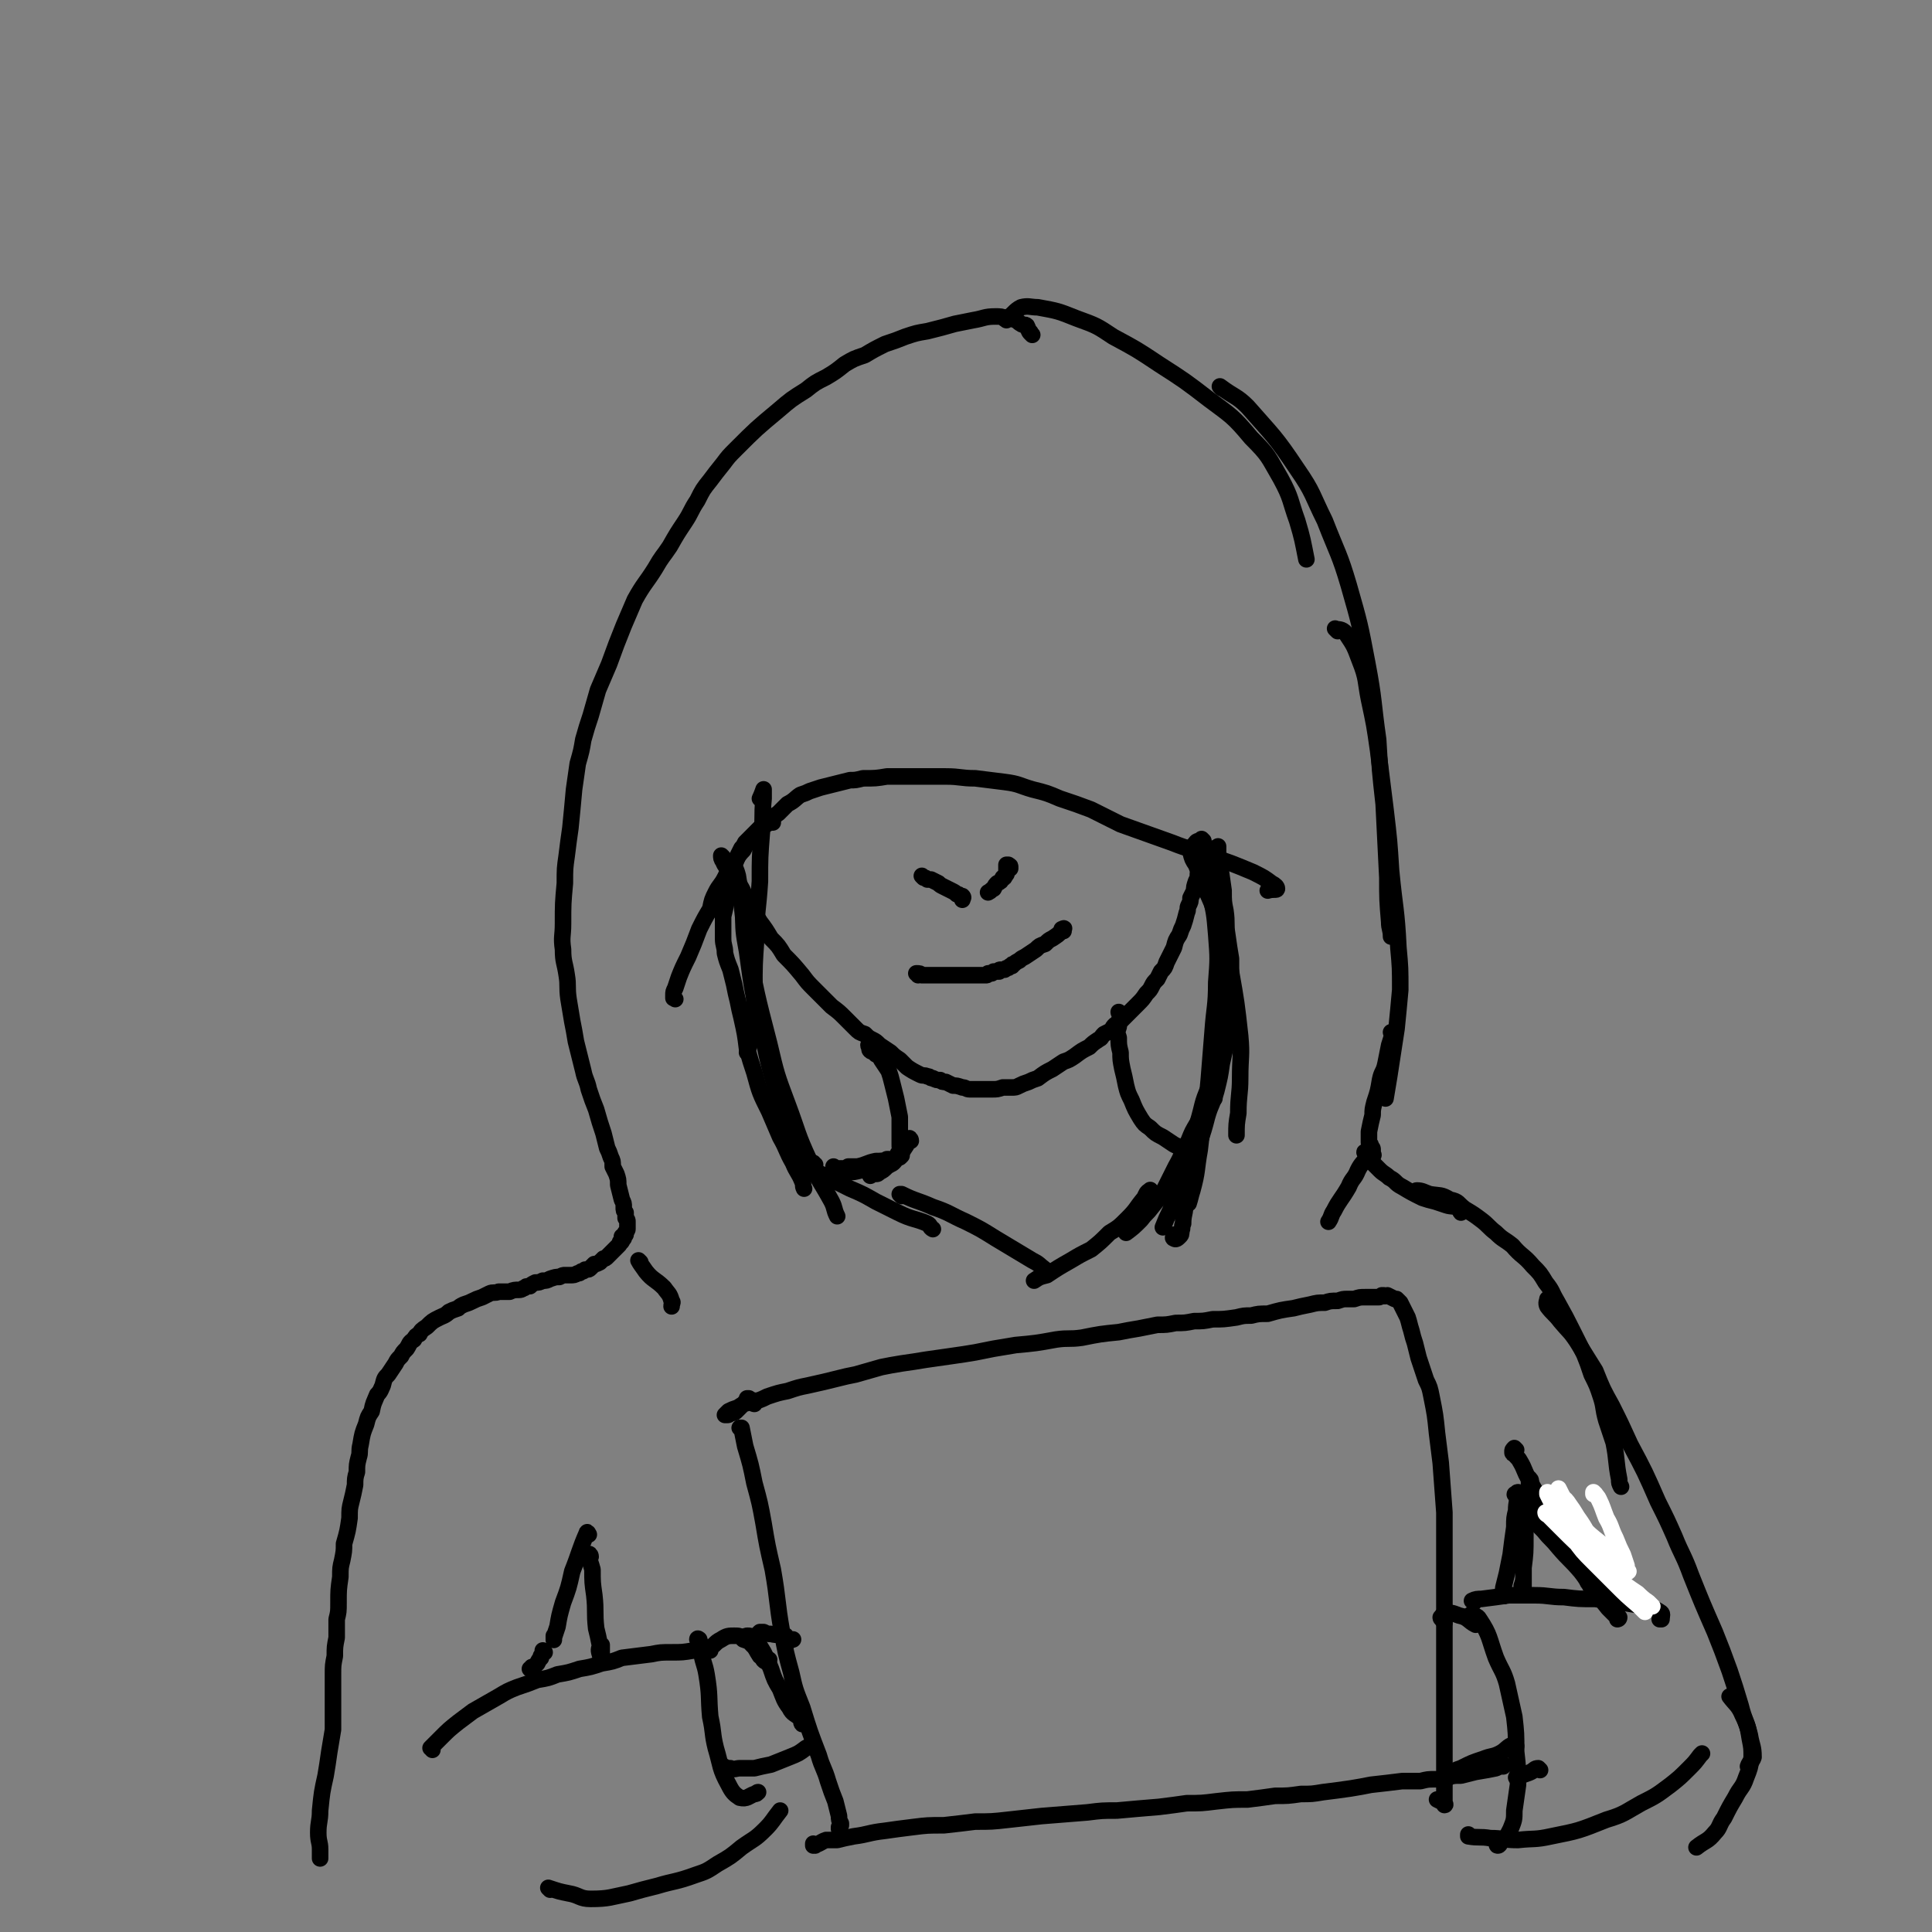 <svg viewBox='0 0 1050 1050' version='1.1' xmlns='http://www.w3.org/2000/svg' xmlns:xlink='http://www.w3.org/1999/xlink'><rect x="0" y="0" width="1050" height="1050" fill="#808080" stroke="none"/><g fill='none' stroke='#000000' stroke-width='9' stroke-linecap='round' stroke-linejoin='round'><path d='M367,543c0,0 -1,-1 -1,-1 0,0 0,1 0,0 0,0 0,0 0,-1 0,-2 0,-2 1,-4 1,-3 1,-3 2,-6 2,-5 2,-5 5,-11 3,-7 3,-7 6,-15 3,-6 3,-6 6,-11 1,-5 1,-5 3,-9 2,-4 3,-4 5,-8 2,-4 2,-4 5,-8 2,-3 2,-4 5,-7 2,-4 2,-4 5,-7 4,-5 4,-5 9,-9 2,-2 2,-2 5,-4 3,-3 3,-3 5,-5 4,-2 4,-3 7,-5 3,-1 3,-1 5,-2 3,-1 3,-1 6,-2 4,-1 4,-1 8,-2 4,-1 4,-1 8,-2 3,0 3,0 7,-1 7,0 7,0 13,-1 6,0 6,0 11,0 11,0 11,0 21,0 8,0 8,1 16,1 8,1 8,1 16,2 8,1 8,2 15,4 8,2 8,2 15,5 9,3 9,3 17,6 8,4 8,4 16,8 14,5 14,5 28,10 10,4 10,3 20,7 12,4 12,4 24,9 6,3 6,3 10,6 2,1 3,2 3,3 0,1 -2,0 -5,1 '/><path d='M393,466c0,0 -1,-1 -1,-1 0,1 0,2 1,3 1,3 2,3 4,6 2,4 3,3 5,7 3,5 2,5 5,10 3,5 3,5 6,10 3,4 3,4 6,9 4,4 4,4 7,9 5,5 5,5 10,11 3,4 3,4 6,7 5,5 5,5 10,10 4,3 4,3 7,6 3,3 3,3 6,6 2,2 2,2 5,3 2,2 2,2 4,3 2,1 2,1 4,3 3,2 3,2 6,4 2,2 2,2 5,4 2,2 2,2 4,4 3,2 3,2 7,4 2,1 2,0 4,1 2,0 1,1 3,1 2,1 2,1 4,1 1,1 1,1 3,1 2,1 2,1 4,2 2,0 2,0 5,1 2,0 2,1 4,1 3,0 3,0 5,0 4,0 4,0 7,0 3,0 3,0 6,-1 2,0 2,0 5,0 2,0 2,0 4,-1 2,-1 2,-1 5,-2 2,-1 2,-1 5,-2 4,-3 4,-3 8,-5 3,-2 3,-2 6,-4 3,-1 3,-1 6,-3 4,-3 4,-3 8,-5 2,-2 2,-2 5,-4 2,-1 1,-1 3,-3 2,-1 2,-1 4,-2 1,-2 1,-2 2,-3 2,-1 2,-1 3,-2 3,-3 3,-3 5,-5 2,-2 2,-2 4,-4 3,-3 3,-3 5,-6 2,-2 2,-2 3,-4 1,-2 1,-2 3,-4 1,-2 1,-2 2,-4 2,-2 2,-2 3,-5 1,-2 1,-2 2,-4 1,-2 1,-2 2,-4 1,-4 1,-4 3,-7 1,-3 1,-3 2,-5 1,-3 1,-3 2,-7 1,-2 0,-2 1,-4 1,-2 1,-2 1,-4 1,-2 1,-2 2,-4 0,-2 0,-2 1,-5 1,-2 1,-2 1,-4 1,-3 1,-3 2,-6 0,-1 0,-1 0,-3 0,-1 0,-1 0,-2 0,-1 0,-1 0,-2 0,-1 0,-1 1,-2 0,-1 0,-1 0,-2 0,-1 0,-1 0,-1 0,0 0,0 0,0 0,0 0,0 0,0 0,0 0,0 -1,-1 0,0 1,1 1,1 0,0 0,0 0,0 0,0 0,0 -1,-1 0,0 1,1 0,1 0,0 -1,0 -1,0 -2,0 -2,1 -3,2 '/><path d='M502,477c0,0 0,0 -1,-1 0,0 1,1 1,1 1,0 1,0 2,1 1,0 1,0 2,0 2,1 2,1 4,2 1,1 1,1 3,2 2,1 2,1 4,2 2,1 2,1 3,2 1,0 1,0 2,1 1,0 1,0 1,0 1,1 0,1 0,2 '/><path d='M549,472c0,0 -1,0 -1,-1 0,0 1,1 1,1 0,0 0,-1 0,-1 0,-1 -1,0 -1,-1 0,0 0,0 0,0 -1,0 -1,0 -1,0 0,0 0,0 0,0 0,1 0,1 0,1 0,1 0,1 0,1 0,0 0,0 0,1 0,1 0,1 0,2 -1,0 0,1 -1,1 0,1 0,1 -1,1 -1,2 -1,2 -3,3 -1,1 -1,1 -2,3 -2,1 -1,1 -3,2 0,0 0,0 0,0 '/><path d='M499,530c0,-1 -1,-1 -1,-1 0,0 0,0 0,0 1,0 0,0 0,0 0,0 0,0 0,0 2,0 2,0 3,1 2,0 2,0 3,0 3,0 3,0 5,0 2,0 2,0 4,0 3,0 3,0 5,0 1,0 1,0 3,0 1,0 1,0 3,0 1,0 1,0 2,0 1,0 1,0 2,0 1,0 1,0 2,0 0,0 0,0 1,0 1,0 1,0 2,0 0,0 0,0 1,0 0,0 0,0 1,0 0,0 1,0 1,0 1,0 1,-1 1,-1 1,0 1,0 2,0 0,0 0,0 1,-1 0,0 0,0 1,0 1,0 1,0 2,0 0,-1 0,-1 1,-1 1,0 1,0 2,0 1,-1 1,-1 2,-1 0,0 0,0 1,-1 0,0 0,0 1,0 0,-1 0,-1 1,-1 1,-1 1,-1 3,-2 1,-1 1,-1 3,-2 3,-2 3,-2 6,-4 2,-2 2,-2 5,-3 2,-2 2,-2 4,-3 3,-2 3,-2 5,-4 1,0 1,0 1,0 0,0 0,0 0,0 0,0 0,-1 -1,-1 0,0 1,0 1,1 0,0 0,0 0,0 0,0 0,-1 -1,-1 0,0 1,0 1,1 0,0 0,0 0,0 0,0 -1,-1 -1,-1 0,0 2,-1 1,0 0,0 0,1 -1,1 '/><path d='M420,447c0,0 0,-1 -1,-1 0,0 1,-1 1,0 -3,2 -4,2 -7,4 -2,2 -2,2 -4,4 -2,2 -2,2 -4,4 -1,2 -1,2 -2,3 -1,2 -1,2 -2,4 -1,3 -1,3 -2,5 -1,5 -1,5 -2,11 -2,4 -2,4 -2,8 -1,5 -1,5 -2,9 0,6 0,6 0,12 0,4 1,4 1,8 1,4 1,4 3,9 1,4 1,4 2,8 1,5 1,5 2,9 1,5 1,5 2,9 2,9 2,9 3,17 2,7 2,7 4,13 3,11 3,11 8,21 3,7 3,7 6,14 4,7 3,7 7,14 2,5 3,5 5,10 1,2 0,2 1,4 '/><path d='M661,462c0,0 -1,-1 -1,-1 0,0 0,1 1,1 0,0 0,-1 0,-1 0,0 1,-1 1,-1 0,1 0,2 0,4 1,3 1,3 1,6 1,7 1,7 2,14 0,6 0,6 1,11 1,7 0,7 1,13 1,7 1,7 2,13 0,8 0,8 0,15 0,8 0,8 -1,16 -1,13 -1,13 -4,26 -1,7 -1,7 -3,15 -2,7 -3,7 -5,14 -3,12 -4,12 -7,24 -1,6 -1,6 -3,13 -1,6 -1,6 -2,12 0,4 -1,4 -1,9 -1,2 0,2 -1,4 0,2 0,2 -1,3 -1,1 -2,2 -3,1 -1,0 0,-1 0,-2 '/><path d='M561,182c-1,-1 -1,-1 -1,-1 0,-1 0,0 0,0 -1,-1 -1,-2 -2,-4 -1,-1 -2,0 -3,-1 -2,-1 -2,-2 -3,-2 -2,-1 -3,-1 -5,-1 -3,-1 -3,-1 -6,-1 -6,0 -6,1 -12,2 -5,1 -5,1 -10,2 -7,2 -7,2 -15,4 -6,1 -6,1 -12,3 -5,2 -5,2 -11,4 -6,3 -6,3 -11,6 -6,2 -6,2 -11,5 -5,4 -5,4 -10,7 -6,3 -6,3 -11,7 -8,5 -8,5 -15,11 -12,10 -12,10 -23,21 -4,4 -4,4 -7,8 -4,5 -4,5 -7,9 -4,5 -4,5 -7,11 -4,6 -3,6 -7,12 -4,6 -4,6 -8,13 -4,6 -4,5 -8,12 -5,8 -6,8 -11,17 -3,7 -3,7 -6,14 -4,10 -4,10 -8,21 -3,7 -3,7 -6,14 -2,7 -2,7 -4,14 -2,6 -2,6 -4,13 -1,6 -1,6 -3,13 -1,7 -1,7 -2,14 -1,11 -1,11 -2,21 -1,7 -1,7 -2,15 -1,7 -1,7 -1,15 -1,11 -1,11 -1,22 0,7 -1,7 0,14 0,7 1,7 2,14 1,6 0,6 1,13 1,6 1,6 2,12 1,5 1,5 2,11 2,8 2,8 4,16 1,5 2,5 3,10 2,6 2,6 4,11 2,7 2,7 4,13 1,4 1,4 2,8 1,2 1,2 2,5 1,2 1,2 1,5 1,2 1,2 2,4 1,3 1,3 1,6 1,4 1,4 2,8 1,2 1,2 1,4 0,2 0,2 1,3 0,0 0,0 0,1 0,1 0,1 0,2 1,1 1,1 1,2 0,1 0,1 0,2 0,0 0,0 0,1 0,0 0,0 0,0 0,0 0,0 0,0 0,1 0,1 0,1 0,1 -1,1 -1,2 0,0 0,0 0,1 0,0 0,0 0,0 0,0 0,-1 0,-1 -1,0 0,1 0,1 0,0 0,0 0,0 0,0 0,-1 0,-1 -1,0 0,1 0,1 0,0 0,0 0,0 -1,0 -1,0 -1,1 0,0 0,0 0,1 -1,0 0,0 0,0 0,0 0,0 0,0 0,0 -1,0 -1,-1 0,0 0,1 1,1 0,0 0,0 0,0 0,0 -1,0 -1,-1 0,0 0,1 0,1 0,1 0,1 0,1 0,0 0,0 0,0 0,1 0,1 -1,1 0,1 0,1 -1,2 -1,1 -1,1 -2,2 -1,1 -1,1 -1,1 -1,1 -1,1 -2,2 0,0 0,0 -1,1 -1,1 -1,1 -2,1 -1,1 -1,1 -2,2 -2,1 -2,1 -3,1 -1,1 -1,1 -2,2 -1,1 -1,1 -3,1 -1,1 -1,1 -2,1 -1,1 -1,1 -2,1 -2,1 -2,1 -4,1 -1,0 -1,0 -3,0 -1,0 -1,0 -3,1 -2,0 -2,0 -5,1 -2,1 -2,1 -4,1 -2,1 -2,1 -4,1 -2,1 -2,1 -3,2 -2,0 -2,0 -3,1 -1,0 -1,1 -3,1 -2,0 -3,0 -5,1 -3,0 -3,0 -6,0 -2,1 -3,0 -5,1 -2,1 -2,1 -4,2 -3,1 -3,1 -5,2 -2,1 -2,1 -5,2 -2,1 -2,1 -3,2 -3,1 -3,1 -5,2 -2,2 -3,2 -5,3 -4,2 -4,2 -7,5 -3,2 -3,2 -4,4 -2,1 -2,1 -3,3 -3,2 -2,2 -4,5 -2,2 -2,2 -3,4 -2,2 -2,2 -3,4 -2,3 -2,3 -4,6 -2,2 -2,2 -3,6 -1,2 -1,3 -3,5 -2,5 -2,4 -3,9 -2,3 -2,3 -3,7 -2,5 -2,5 -3,11 -1,4 0,4 -1,7 -1,4 -1,4 -1,8 -1,3 -1,4 -1,7 -1,5 -1,5 -2,9 -1,4 -1,4 -1,9 -1,7 -1,7 -3,14 0,4 0,4 -1,9 -1,4 -1,4 -1,9 -1,7 -1,7 -1,14 0,5 0,5 -1,9 0,5 0,5 0,10 -1,5 -1,5 -1,10 -1,5 -1,5 -1,10 0,5 0,5 0,11 0,10 0,10 0,19 -1,6 -1,6 -2,12 -1,7 -1,7 -2,13 -2,9 -2,9 -3,19 0,6 -1,6 -1,12 0,5 1,5 1,9 0,2 0,2 0,5 '/><path d='M235,951c0,0 0,-1 -1,-1 0,0 1,1 1,0 0,0 -1,0 -1,0 1,-1 1,-1 2,-2 2,-2 2,-2 4,-4 4,-4 4,-4 9,-8 4,-3 4,-3 8,-6 7,-4 7,-4 14,-8 5,-3 5,-3 10,-5 6,-2 6,-2 11,-4 6,-1 6,-1 11,-3 6,-1 6,-1 12,-3 6,-1 6,-1 12,-3 6,-1 6,-1 11,-3 8,-1 8,-1 16,-2 5,-1 5,-1 11,-1 6,0 6,0 12,-1 3,0 3,0 5,0 0,0 1,0 1,0 0,0 0,-1 0,-1 -2,0 -2,0 -4,1 '/><path d='M299,1027c0,0 -1,-1 -1,-1 0,0 0,0 0,0 6,2 6,2 11,3 6,1 6,3 12,3 10,0 11,-1 21,-3 7,-2 7,-2 15,-4 10,-3 10,-2 21,-6 6,-2 6,-2 12,-6 7,-4 7,-4 13,-9 7,-5 7,-4 13,-10 4,-4 4,-5 8,-10 '/><path d='M380,892c0,-1 0,-1 -1,-1 0,-1 1,0 1,0 1,3 0,3 1,6 1,7 2,7 3,13 2,12 1,12 2,23 2,9 1,9 3,17 3,10 2,11 7,20 2,4 3,5 6,7 4,1 5,-1 8,-2 2,0 1,-1 2,-1 '/><path d='M386,897c0,0 -1,-1 -1,-1 0,0 0,1 0,0 4,-2 3,-3 7,-5 3,-2 4,-2 7,-2 3,0 3,0 5,2 3,1 3,1 5,3 2,2 2,3 4,6 2,1 1,2 3,3 1,0 1,0 2,-1 '/><path d='M393,960c0,0 -1,-1 -1,-1 0,0 0,0 1,1 1,0 1,1 4,1 2,1 3,0 5,0 4,0 4,0 8,0 4,-1 4,-1 9,-2 5,-2 5,-2 10,-4 5,-2 5,-2 9,-5 2,-1 2,-1 4,-3 '/><path d='M406,891c0,0 -1,-1 -1,-1 0,-1 1,-1 1,-1 2,0 2,0 3,1 3,3 3,3 6,8 2,4 2,4 4,9 2,6 2,6 5,11 2,5 2,6 5,10 2,4 3,3 6,6 1,1 0,2 1,3 '/><path d='M410,894c0,0 -1,-1 -1,-1 0,0 0,1 0,1 2,-2 1,-3 3,-5 0,-1 0,-1 1,-2 1,0 1,0 2,0 2,1 2,1 4,1 4,1 4,0 8,1 1,1 1,2 2,2 1,1 1,0 2,0 '/><path d='M403,777c0,-1 -1,-1 -1,-1 0,0 1,0 1,0 1,5 1,5 2,10 3,10 3,10 5,20 3,11 3,11 5,22 2,12 2,12 5,25 3,17 2,17 5,34 2,11 2,11 5,22 2,9 2,9 6,19 4,13 4,13 9,26 2,7 3,7 5,14 2,6 2,6 4,11 1,4 1,4 2,8 0,2 0,2 1,4 0,0 0,0 0,1 0,0 0,0 0,0 -1,1 -1,1 -1,2 0,0 0,0 0,-1 '/><path d='M410,763c0,0 -1,0 -1,-1 0,0 1,0 0,-1 0,0 -1,0 -2,-1 0,0 0,0 -1,0 0,1 0,1 -1,2 0,0 0,0 -1,1 -1,1 -1,1 -2,2 -1,1 -1,1 -2,2 -1,1 -2,1 -3,1 -1,1 -1,1 -2,1 -1,0 -1,0 -1,0 0,0 0,0 0,0 1,-1 1,-1 2,-2 2,-1 2,-1 5,-2 3,-2 3,-2 7,-3 5,-1 5,-1 9,-3 6,-2 6,-2 11,-3 6,-2 6,-2 11,-3 9,-2 9,-2 17,-4 4,-1 4,-1 9,-2 7,-2 7,-2 14,-4 5,-1 5,-1 11,-2 7,-1 7,-1 13,-2 7,-1 7,-1 14,-2 7,-1 7,-1 13,-2 5,-1 5,-1 10,-2 6,-1 6,-1 12,-2 11,-1 11,-1 22,-3 7,-1 7,0 14,-1 10,-2 10,-2 20,-3 5,-1 5,-1 11,-2 5,-1 5,-1 10,-2 5,0 5,0 10,-1 5,0 5,0 10,-1 5,0 5,0 10,-1 6,0 6,0 13,-1 4,-1 4,-1 8,-1 4,-1 4,-1 9,-1 7,-2 7,-2 14,-3 4,-1 4,-1 9,-2 4,-1 4,-1 8,-1 3,-1 3,-1 7,-1 3,-1 3,-1 5,-1 2,0 2,0 4,0 3,-1 3,-1 6,-1 2,0 2,0 3,0 2,0 2,0 4,0 1,0 1,0 2,-1 0,0 0,0 1,0 0,0 0,0 0,0 0,1 -1,0 -1,0 0,0 1,0 1,0 1,1 1,0 2,0 2,1 2,1 4,2 1,0 1,0 1,0 0,0 0,0 0,0 1,1 1,1 2,2 1,2 1,2 2,4 1,2 1,2 2,4 1,3 1,4 2,7 1,4 1,4 2,7 1,4 1,4 2,8 2,6 2,6 4,12 2,4 2,4 3,9 2,10 2,10 3,20 1,8 1,8 2,16 1,14 1,14 2,27 0,7 0,7 0,13 0,7 0,7 0,14 0,9 0,9 0,18 0,12 0,12 0,25 0,8 0,8 0,15 0,10 0,10 0,20 0,6 0,6 0,12 0,6 0,6 0,11 0,4 0,4 0,9 0,3 0,3 0,7 0,3 0,3 0,6 0,3 0,3 0,5 0,2 0,2 0,3 0,0 0,0 0,1 0,0 0,0 0,0 1,0 0,-1 0,-1 0,0 0,1 0,1 0,0 0,-1 0,-1 -2,-1 -2,-1 -4,-2 '/><path d='M443,1003c0,0 -1,-1 -1,-1 0,0 0,1 0,1 4,-1 4,-2 7,-3 3,0 3,0 6,0 4,-1 4,-1 9,-2 8,-1 8,-2 17,-3 7,-1 7,-1 15,-2 8,-1 8,-1 17,-1 9,-1 9,-1 17,-2 9,0 9,0 18,-1 9,-1 9,-1 18,-2 13,-1 13,-1 25,-2 8,-1 8,-1 16,-1 11,-1 11,-1 23,-2 8,-1 8,-1 15,-2 8,0 8,0 16,-1 9,-1 9,-1 17,-1 8,-1 8,-1 15,-2 7,0 7,0 14,-1 6,0 6,0 12,-1 8,-1 8,-1 15,-2 6,-1 6,-1 11,-2 9,-1 9,-1 17,-2 5,0 5,0 10,0 4,-1 4,-1 8,-1 4,0 4,0 7,-1 3,-1 3,-1 7,-1 4,-1 4,-1 8,-2 6,-1 6,-1 11,-2 2,-1 2,-1 3,-1 1,0 1,0 1,0 0,0 0,0 0,0 0,0 0,0 0,-1 -1,0 -1,0 -1,0 -2,0 -3,0 -5,-1 '/><path d='M473,569c0,0 -1,0 -1,-1 0,0 1,1 1,1 0,1 -1,1 0,2 1,1 2,0 3,2 2,1 2,1 3,3 2,3 2,3 4,6 1,3 1,3 2,7 1,4 1,4 2,8 1,5 1,5 2,10 0,3 0,3 0,6 0,5 0,5 0,9 0,2 0,2 1,4 0,1 -1,1 0,2 0,0 0,0 0,0 0,0 -1,0 -1,0 0,-1 0,-1 -1,-1 '/><path d='M495,620c0,-1 -1,-2 -1,-1 -1,0 0,0 0,1 -3,5 -3,5 -7,10 -2,3 -2,2 -5,4 -2,2 -2,2 -4,3 -1,1 -1,1 -2,1 -2,0 -2,0 -3,1 '/><path d='M436,633c0,0 0,-1 -1,-1 0,0 1,1 1,1 3,1 3,1 6,3 10,5 10,5 20,10 7,3 7,3 14,7 6,3 6,3 12,6 8,4 9,3 16,6 2,1 1,2 3,3 '/><path d='M660,597c0,0 -1,-1 -1,-1 0,0 1,0 0,1 0,1 0,1 -1,2 -1,1 -1,1 -2,3 -3,4 -3,4 -5,8 -3,5 -3,5 -5,10 -4,7 -3,7 -7,14 -3,6 -3,6 -6,12 -3,5 -3,5 -7,10 -3,4 -3,3 -6,7 -4,4 -4,4 -8,7 '/><path d='M609,551c0,0 -1,-1 -1,-1 0,1 1,1 1,2 -1,3 -1,3 -1,6 -1,3 -1,3 0,6 0,4 0,4 1,8 0,4 0,4 1,9 1,4 1,4 2,9 1,4 1,4 3,8 2,5 2,5 5,10 2,3 2,3 5,5 3,3 3,3 7,5 3,2 3,2 6,4 2,1 2,1 4,2 1,0 1,0 2,0 2,0 1,-1 3,-1 0,0 1,0 1,0 '/><path d='M489,629c0,0 0,0 -1,-1 0,0 1,1 1,1 -1,0 -1,0 -3,1 -2,1 -2,1 -4,2 -1,1 -1,1 -3,2 -2,1 -3,1 -5,1 -3,1 -3,1 -6,1 -4,1 -4,1 -7,1 -1,0 -1,0 -2,0 '/><path d='M483,631c0,0 0,-1 -1,-1 0,0 1,0 1,0 -3,1 -4,1 -7,1 -5,1 -5,2 -10,3 -2,0 -2,0 -5,0 -1,1 -1,1 -3,1 -1,0 -1,0 -2,0 -2,0 -2,0 -3,-1 '/><path d='M443,633c-1,0 -1,0 -1,-1 0,0 0,1 0,1 0,0 0,0 0,0 -1,1 -1,1 -2,1 0,0 0,0 0,0 0,1 0,1 0,1 '/><path d='M547,174c0,0 -1,-1 -1,-1 0,0 0,1 1,0 4,-2 4,-4 8,-6 4,-1 5,0 9,0 11,2 11,2 21,6 11,4 11,4 20,10 13,7 13,7 25,15 14,9 14,9 27,19 12,9 13,9 23,21 10,10 9,10 16,22 6,11 5,12 9,23 3,10 3,11 5,21 '/><path d='M664,211c0,0 -1,-1 -1,-1 0,0 0,0 0,0 8,6 9,5 15,11 14,16 15,16 27,34 9,13 8,14 15,28 7,18 8,18 13,35 6,21 6,21 10,42 4,21 3,21 6,42 1,17 1,17 3,35 1,20 1,20 2,40 0,12 0,12 1,24 0,4 1,4 1,8 '/><path d='M727,343c-1,-1 -2,-2 -1,-1 2,0 4,0 6,3 4,6 4,6 7,14 4,10 3,11 5,21 3,14 3,14 5,28 2,16 2,16 4,32 2,17 2,17 3,33 2,21 3,21 4,42 1,11 1,11 1,23 -1,11 -1,11 -2,21 -2,13 -2,13 -4,26 -1,6 -1,6 -2,12 '/><path d='M757,562c0,0 0,-1 -1,-1 0,0 1,0 1,0 -1,4 -1,4 -2,7 -1,5 -1,5 -2,10 -1,5 -2,4 -3,9 -1,6 -1,6 -3,12 -1,4 -1,4 -1,7 -1,4 -1,4 -2,9 0,2 0,2 0,4 0,1 0,1 0,2 1,1 1,1 1,2 1,1 1,1 1,2 0,1 0,1 0,2 0,0 1,1 0,1 0,0 -1,0 -2,1 '/><path d='M743,627c-1,0 -2,-1 -1,-1 0,0 1,0 1,1 1,1 0,1 0,2 1,2 2,2 3,3 2,2 2,2 4,4 2,2 3,2 5,4 4,2 3,3 7,5 5,3 5,3 11,6 3,1 3,1 7,2 3,1 3,1 6,2 3,1 4,0 7,2 1,0 0,1 1,2 '/><path d='M771,648c0,0 -2,-1 -1,-1 3,0 4,1 7,2 6,1 6,0 11,3 5,1 4,2 8,5 5,3 5,3 9,6 4,3 4,4 8,7 4,4 4,3 9,7 5,6 6,5 11,11 4,4 4,4 7,9 4,5 3,5 6,10 5,9 5,9 9,17 3,6 3,6 6,12 2,5 2,5 4,11 3,6 3,6 5,12 2,6 1,6 3,13 2,6 2,6 4,12 2,10 1,10 3,20 0,2 0,2 1,4 '/><path d='M842,707c0,0 -1,-1 -1,-1 0,1 -1,2 0,4 3,4 4,4 7,8 5,6 5,5 9,11 5,8 5,8 10,16 4,10 4,10 9,19 5,10 5,10 10,21 8,15 8,15 15,31 5,10 5,10 9,19 4,10 5,10 9,21 6,15 6,15 13,31 4,10 4,10 8,21 3,9 3,9 6,19 2,8 3,8 5,16 1,6 2,6 2,12 -1,3 -2,2 -3,5 '/><path d='M941,923c0,0 -1,-1 -1,-1 3,4 5,5 7,10 3,6 3,7 4,13 1,5 1,5 1,10 -1,6 -1,6 -3,11 -2,6 -3,5 -6,11 -3,5 -3,5 -6,11 -3,4 -2,5 -5,8 -4,5 -5,4 -10,8 '/><path d='M801,871c0,0 -1,-1 -1,-1 2,-1 3,-1 5,-1 8,-1 8,-1 15,-2 7,0 7,0 14,0 8,0 8,1 16,1 8,1 8,1 17,1 7,1 7,1 15,2 6,1 6,1 12,2 4,1 5,1 8,3 2,1 1,2 1,4 0,0 -1,0 -1,0 '/><path d='M799,998c-1,0 -1,0 -1,-1 0,0 0,1 0,1 6,1 6,0 12,1 7,0 7,1 15,1 9,-1 9,0 18,-2 15,-3 15,-3 30,-9 10,-3 10,-4 19,-9 8,-4 8,-4 16,-10 5,-4 5,-4 10,-9 3,-3 3,-3 6,-7 0,0 0,0 1,-1 '/><path d='M800,879c0,-1 -1,-2 -1,-1 2,0 4,0 5,2 6,9 5,10 9,21 3,7 4,7 6,14 2,9 2,9 4,18 1,9 1,9 1,19 1,9 1,9 1,18 -1,7 -1,7 -2,14 0,5 0,5 -2,10 -2,4 -2,4 -5,7 -1,1 -1,2 -2,2 -1,0 0,-1 0,-2 '/><path d='M824,949c-1,0 -1,-1 -1,-1 -4,1 -4,3 -8,5 -4,2 -4,1 -9,3 -6,2 -6,2 -12,5 -3,1 -3,1 -6,3 -1,0 -1,0 -2,1 0,1 0,1 0,2 '/><path d='M802,883c0,0 -1,-1 -1,-1 0,0 1,1 1,1 -4,-2 -4,-4 -9,-5 -3,-1 -4,-2 -7,-1 -2,0 -2,1 -3,2 0,1 1,1 2,3 '/><path d='M837,962c0,0 -1,-1 -1,-1 -2,0 -2,1 -4,2 -2,1 -3,1 -5,2 -1,1 -1,1 -3,1 '/><path d='M348,686c0,0 -1,-1 -1,-1 1,2 2,3 4,6 4,5 5,4 10,9 2,3 3,3 4,7 1,1 0,1 0,3 '/><path d='M744,628c-1,0 -1,-1 -1,-1 -1,0 0,1 0,2 -2,3 -3,3 -5,7 -2,5 -3,4 -5,9 -4,7 -5,7 -8,13 -2,3 -1,3 -3,6 '/><path d='M320,834c0,0 -1,-2 -1,-1 -4,9 -4,11 -8,21 -2,9 -2,9 -5,17 -2,7 -2,7 -3,13 -1,3 -1,3 -2,6 0,1 0,2 0,1 0,0 0,-1 0,-2 '/><path d='M296,898c0,0 -1,-1 -1,-1 0,0 0,0 0,1 0,1 0,1 -1,2 0,0 0,0 0,1 -1,1 -1,1 -2,3 -1,1 -1,1 -2,2 -1,0 -1,0 -1,0 -1,1 0,1 -1,1 '/><path d='M321,846c0,-1 -1,-2 -1,-1 0,3 1,4 2,8 0,7 0,7 1,14 1,9 0,9 1,18 1,4 1,4 2,9 0,2 -1,2 0,5 0,0 0,1 1,0 0,-1 0,-2 0,-5 '/><path d='M824,788c0,0 -1,-1 -1,-1 -1,1 -1,1 -1,2 0,1 0,1 1,1 1,2 2,2 3,4 3,5 2,5 5,10 3,6 3,6 7,11 3,5 4,5 7,9 4,4 4,4 8,8 4,4 4,4 8,9 2,2 2,2 4,4 1,1 2,1 2,3 2,3 2,3 2,6 1,3 1,3 1,5 1,2 1,2 2,4 1,1 1,1 1,2 1,0 2,0 1,0 -1,0 -1,0 -3,-1 '/><path d='M832,805c0,-1 -1,-2 -1,-1 0,0 0,1 0,2 0,7 -1,7 -1,15 -1,7 -1,7 -1,14 0,9 0,9 -1,17 0,4 0,4 0,8 0,2 0,2 0,3 0,1 -1,0 -1,-1 1,-3 1,-3 1,-7 '/><path d='M826,812c-1,0 -1,0 -1,-1 -1,0 0,1 0,1 0,4 -1,4 -1,9 -1,4 -1,4 -1,9 -1,7 -1,7 -2,15 -1,5 -1,5 -2,10 -1,4 -1,4 -2,8 0,2 -1,3 0,4 0,1 1,0 1,0 0,-1 0,-1 0,-1 '/><path d='M825,813c0,-1 -1,-2 -1,-1 -1,0 -1,0 0,1 0,1 1,1 2,2 3,3 3,3 5,5 3,4 3,4 6,8 4,4 4,3 7,7 4,4 4,4 7,8 5,6 5,6 9,11 2,3 2,3 3,6 1,1 1,2 2,3 0,0 0,0 1,-1 '/><path d='M832,819c0,0 -1,0 -1,-1 0,0 0,1 0,1 1,2 0,2 1,4 3,5 3,5 7,9 4,5 4,4 8,9 6,7 6,6 12,13 4,5 3,5 7,9 4,6 4,6 8,11 2,2 2,2 4,4 1,0 1,0 2,1 0,1 -1,1 -1,1 '/></g>
<g fill='none' stroke='#FFFFFF' stroke-width='9' stroke-linecap='round' stroke-linejoin='round'><path d='M867,812c0,0 -1,-1 -1,-1 0,0 0,1 0,1 2,1 2,1 3,3 2,4 2,5 4,10 3,5 2,5 5,11 2,5 2,5 4,9 1,3 1,3 2,6 0,2 1,3 1,3 -1,1 -2,1 -3,0 -3,-1 -3,-1 -5,-3 -6,-6 -6,-6 -11,-13 -4,-5 -3,-5 -7,-11 -3,-4 -3,-5 -6,-9 -2,-3 -2,-3 -5,-5 -1,-1 -1,-1 -2,-1 0,0 0,1 0,1 2,5 2,5 6,9 3,4 3,4 8,8 4,4 4,4 9,8 6,5 6,5 12,10 2,2 2,2 3,4 0,0 0,0 0,0 -1,0 -1,-1 -2,-2 -4,-2 -4,-2 -7,-5 -4,-4 -5,-4 -8,-8 -7,-7 -7,-7 -12,-15 -3,-4 -3,-5 -6,-9 -1,-2 -2,-4 -2,-4 0,0 0,2 1,3 2,5 2,5 4,9 4,7 4,7 8,13 5,7 5,7 11,14 5,7 5,6 11,13 4,5 4,5 8,10 2,2 4,4 4,5 0,0 -1,-1 -3,-3 -7,-6 -7,-6 -13,-12 -6,-6 -6,-6 -12,-12 -6,-6 -6,-6 -11,-13 -4,-6 -3,-6 -7,-12 -3,-4 -3,-4 -5,-8 -1,-2 -1,-2 -2,-4 0,0 0,-1 0,-1 1,1 1,1 2,3 3,4 3,4 6,8 6,9 6,9 13,17 5,7 5,7 10,12 5,6 5,6 11,10 4,4 5,4 9,8 3,1 3,1 5,3 1,1 1,1 1,1 -3,-3 -4,-3 -8,-7 -6,-4 -6,-4 -12,-9 -7,-5 -7,-5 -13,-11 -9,-8 -9,-8 -17,-16 -3,-3 -3,-3 -6,-6 -1,-1 -2,-1 -2,-2 0,0 1,1 2,2 2,1 2,1 5,3 3,3 3,3 7,5 6,5 6,5 13,9 2,2 3,2 5,4 2,2 2,2 3,3 1,1 1,2 2,2 1,0 1,-1 1,-1 0,-1 0,-1 0,-2 -1,-1 -1,-1 -2,-1 -1,-1 -1,-1 -3,-1 -1,0 -1,1 -3,1 '/></g>
<g fill='none' stroke='#000000' stroke-width='9' stroke-linecap='round' stroke-linejoin='round'><path d='M414,435c0,0 -1,-1 -1,-1 1,-2 2,-5 2,-5 0,0 0,3 0,5 -1,10 0,10 -1,19 -1,13 -1,13 -1,26 -1,16 -2,16 -2,31 -1,14 -1,14 -1,28 0,10 0,10 -1,20 0,7 -1,7 -3,14 '/><path d='M406,488c0,0 0,0 -1,-1 0,0 1,1 1,1 -1,3 -2,3 -2,7 0,11 0,11 2,22 3,22 3,22 8,43 3,15 3,15 7,30 3,11 3,11 6,23 2,6 2,6 3,12 0,2 0,2 0,4 '/><path d='M399,469c0,0 -1,-1 -1,-1 1,3 2,4 3,8 3,18 2,19 5,37 5,27 5,27 12,54 4,17 4,17 10,33 6,16 5,16 12,31 5,11 6,11 12,22 2,4 1,4 3,8 '/><path d='M648,463c0,0 -1,-1 -1,-1 0,0 0,1 0,1 0,0 0,0 0,0 1,4 1,4 3,7 3,8 3,7 6,15 4,9 4,9 7,19 4,12 4,12 6,24 3,17 3,17 5,35 1,11 0,11 0,23 0,9 -1,9 -1,19 -1,6 -1,6 -1,12 '/><path d='M652,463c0,-1 -1,-1 -1,-1 0,-1 1,0 1,0 3,11 3,11 5,22 3,12 3,12 4,24 1,13 1,13 0,26 0,13 -1,13 -2,27 -1,13 -1,13 -2,25 -1,11 -1,11 -2,21 -2,9 -2,9 -3,18 -2,11 -1,11 -4,22 -1,3 -1,4 -2,7 -1,1 -1,0 -1,-1 '/><path d='M665,572c0,0 -1,-1 -1,-1 -1,1 0,2 -1,4 -3,8 -3,8 -6,16 -4,9 -3,9 -6,19 -4,11 -4,12 -7,23 -2,7 -2,7 -4,14 -2,5 -2,5 -4,11 -2,4 -2,4 -4,9 '/><path d='M490,650c0,0 -1,-1 -1,-1 0,0 0,0 1,0 8,4 8,3 17,7 9,3 9,4 18,8 8,4 8,4 16,9 10,6 10,6 20,12 4,2 3,2 7,5 '/><path d='M626,648c-1,-1 -1,-2 -1,-1 -2,1 -2,2 -3,4 -5,6 -4,6 -9,11 -5,5 -5,5 -10,8 -5,5 -5,5 -10,9 -6,3 -6,3 -11,6 -7,4 -7,4 -13,8 -4,1 -4,1 -7,3 '/></g>
</svg>